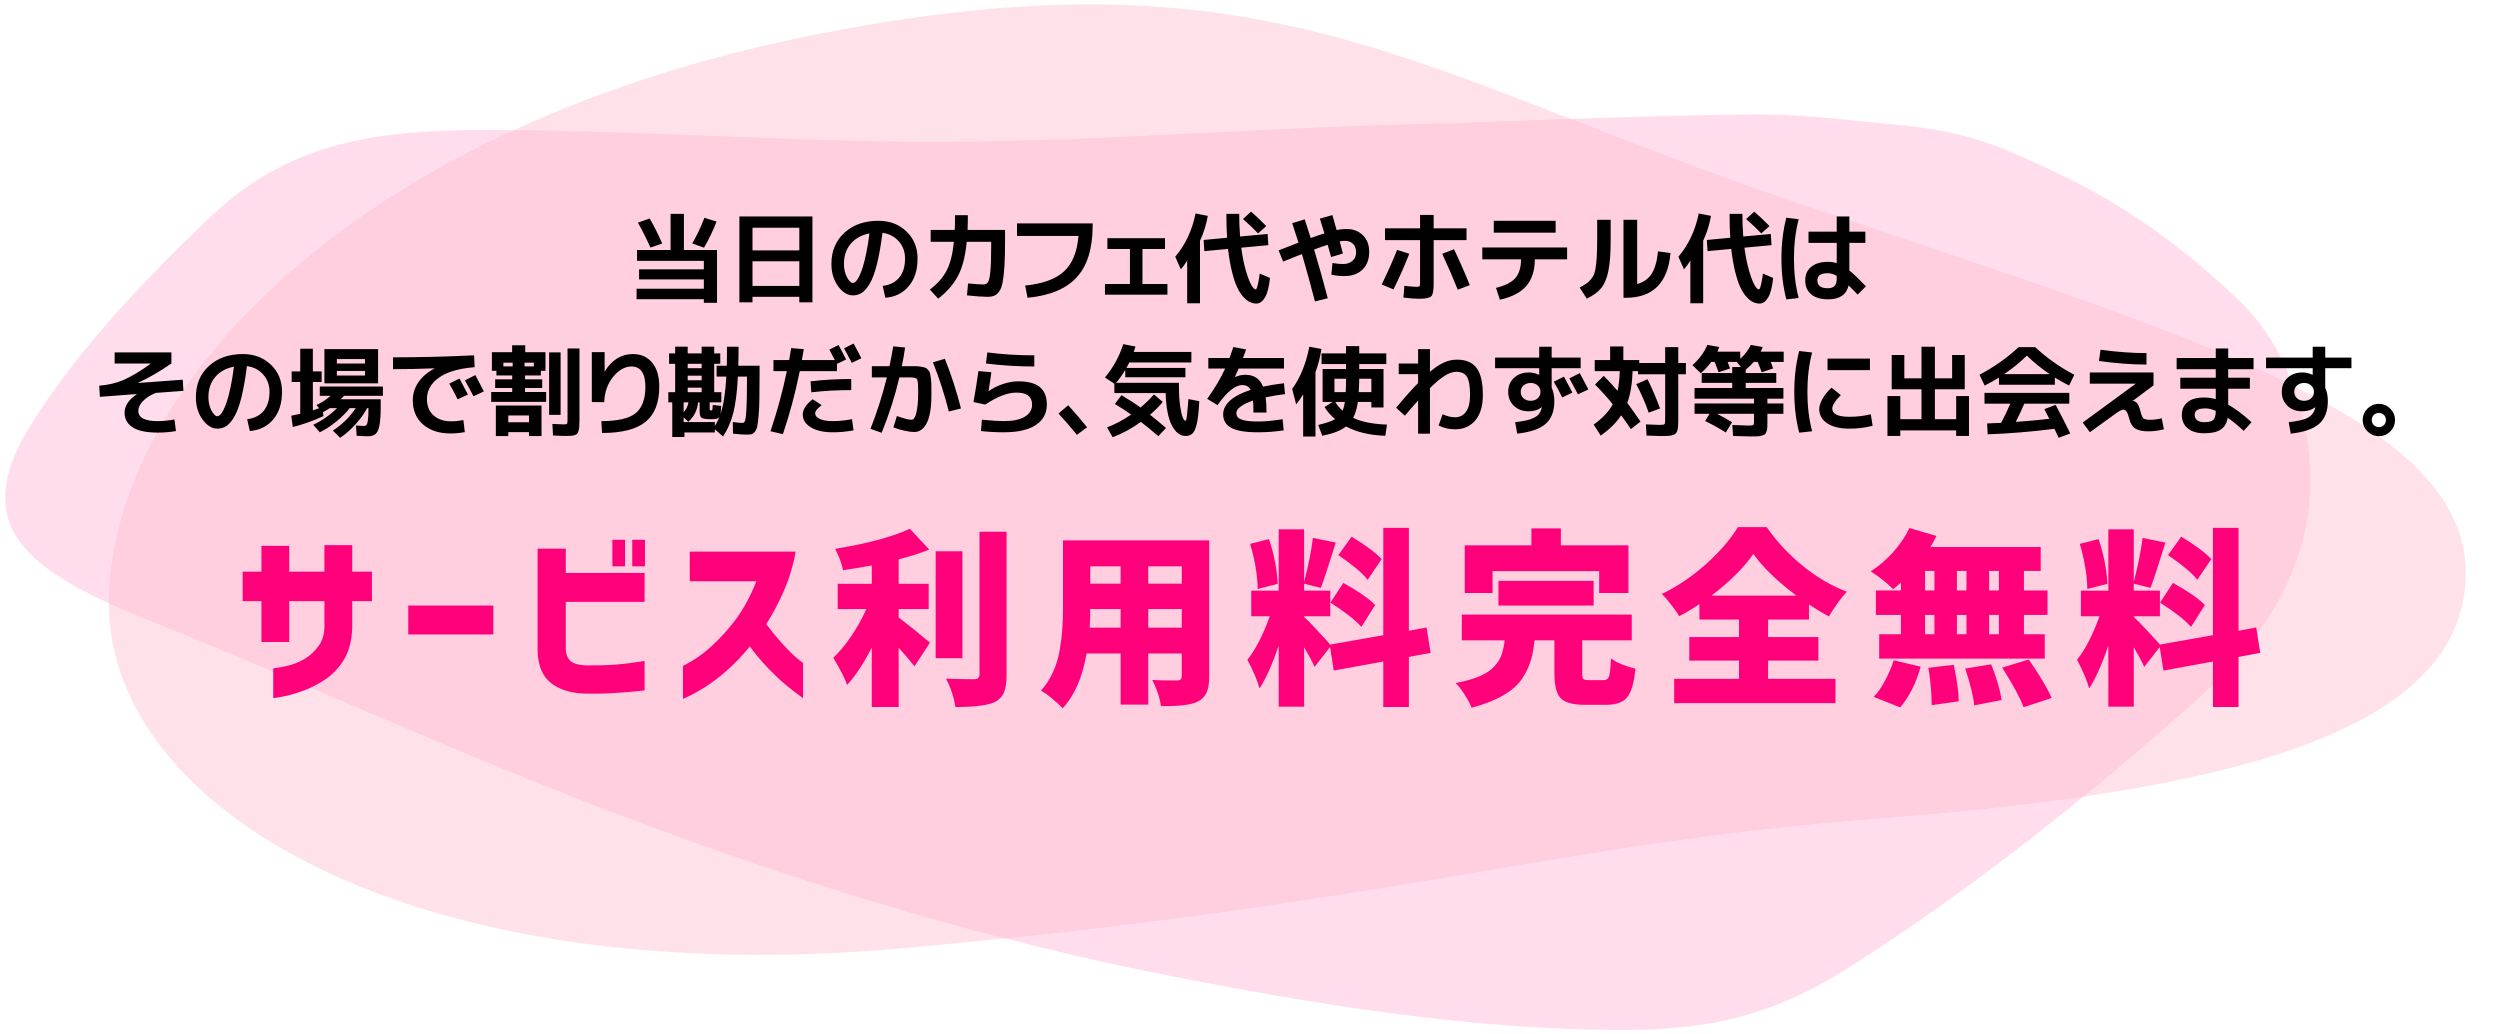 <svg width="544" height="225" viewBox="0 0 544 225" fill="none" xmlns="http://www.w3.org/2000/svg">
<g clip-path="url(#clip0_1_654)">
<g style="mix-blend-mode:multiply">
<path d="M536.54 125.641C537.642 90.749 476.591 73.078 391.872 44.484C307.154 15.89 276.072 -12.648 175.119 8.013C74.166 28.674 23.713 86.608 23.713 131.373C23.713 176.138 89.64 216.13 197.462 206.251C305.283 196.372 337.629 183.531 409.49 177.99C481.35 172.45 535.438 160.532 536.54 125.641Z" fill="#FFC4D6" fill-opacity="0.5"/>
</g>
<g style="mix-blend-mode:multiply">
<path d="M487.239 65.385C469.465 48.322 453.908 40.45 445.18 36.481C436.452 32.513 429.051 28.662 412.761 27.143C396.471 25.625 392.168 24.851 381.087 24.919C356.089 25.073 331.02 26.457 306.032 27.104C267.422 28.102 228.792 31.64 190.134 30.778C163.235 30.178 136.436 28.579 109.509 28.296C82.364 28.009 63.187 30.584 45.592 47.362C30.818 61.451 14.862 78.283 5.346 94.779C1.29 101.812 -1.068 110.348 4.086 117.57C10.808 126.986 26.503 132.477 38.233 137.281C62.995 147.425 87.254 158.223 112.028 168.314C156.838 186.566 204.457 202.449 253.851 212.206C286.113 218.579 320.581 224.222 354.168 224.122C374.106 224.063 387.605 219.915 402.437 210.468C429.464 193.254 455.037 172.821 477.757 152.425C494.123 137.734 503.624 121.203 502.621 101.83C501.982 89.485 497.464 75.202 487.239 65.385Z" fill="#FF85BF" fill-opacity="0.28"/>
</g>
<path fill-rule="evenodd" clip-rule="evenodd" d="M218.626 204.179C263.756 199.465 294.555 194.272 322.25 189.603C350.573 184.828 375.65 180.6 409.49 177.991C425.086 176.788 439.845 175.285 453.407 173.312C461.822 166.433 469.958 159.427 477.758 152.425C494.124 137.735 503.625 121.203 502.622 101.83C502.325 96.088 501.188 89.926 499.028 83.99C476.843 72.959 446.053 62.647 410.035 50.583C404.117 48.601 398.058 46.572 391.873 44.484C373.701 38.351 357.997 32.22 343.542 26.577C342.954 26.347 342.368 26.119 341.784 25.891C339.232 25.983 336.681 26.077 334.13 26.171C324.758 26.517 315.39 26.862 306.033 27.104C291.911 27.47 277.787 28.174 263.66 28.88C239.162 30.102 214.654 31.325 190.135 30.778C178.522 30.519 166.928 30.074 155.334 29.629C140.844 29.073 126.353 28.516 111.827 28.323C53.139 55.378 23.775 97.135 23.714 131.267C27.268 132.871 30.898 134.327 34.332 135.705C35.668 136.241 36.974 136.766 38.234 137.282C50.22 142.192 62.088 147.255 73.954 152.317C86.602 157.713 99.247 163.108 112.029 168.314C146.09 182.188 181.773 194.693 218.626 204.179Z" fill="#FFD2E0" fill-opacity="0.7"/>
<path d="M153.154 62.826V60.792H139.064V58.611H153.154V56.766H138.624V54.397H145.92V46.534H148.814V54.397H156.027V65.887H153.154V65.111H138.519V62.826H153.154ZM141.37 47.54C142.307 49.148 143.216 50.965 144.096 52.992L141.538 53.873C140.699 51.999 139.791 50.189 138.812 48.442L141.37 47.54ZM155.922 48.211C155.209 50.084 154.301 51.978 153.196 53.894L150.638 52.971C151.659 51.21 152.539 49.35 153.28 47.394L155.922 48.211ZM163.743 56.85V62.218H173.933V56.85H163.743ZM163.743 54.481H173.933V49.553H163.743V54.481ZM160.891 47.1H176.785V65.782H173.933V64.587H163.743V65.782H160.891V47.1ZM192.071 62.218C193.636 62.022 194.838 61.414 195.677 60.394C196.516 59.373 196.935 57.996 196.935 56.263C196.935 54.781 196.481 53.53 195.572 52.51C194.664 51.475 193.482 50.86 192.029 50.664C191.679 53.39 191.274 55.676 190.813 57.521C190.351 59.352 189.834 60.75 189.261 61.715C188.702 62.665 188.129 63.329 187.542 63.706C186.968 64.084 186.311 64.273 185.571 64.273C184.41 64.273 183.341 63.609 182.363 62.281C181.398 60.953 180.916 59.331 180.916 57.416C180.916 54.634 181.859 52.377 183.746 50.644C185.633 48.91 188.101 48.044 191.148 48.044C193.608 48.044 195.642 48.819 197.25 50.371C198.857 51.908 199.661 53.873 199.661 56.263C199.661 58.751 199.025 60.75 197.753 62.26C196.495 63.769 194.796 64.615 192.658 64.797L192.071 62.218ZM189.198 50.79C187.465 51.126 186.102 51.881 185.109 53.055C184.131 54.229 183.642 55.683 183.642 57.416C183.642 58.506 183.858 59.471 184.292 60.31C184.739 61.148 185.165 61.568 185.571 61.568C185.766 61.568 185.969 61.477 186.179 61.295C186.402 61.099 186.647 60.743 186.913 60.226C187.178 59.709 187.437 59.059 187.688 58.276C187.954 57.479 188.22 56.438 188.485 55.152C188.751 53.865 188.988 52.412 189.198 50.79ZM207.817 46.827H210.606C210.606 47.974 210.585 49.043 210.543 50.035H218.7V52.258C218.7 54.467 218.658 56.291 218.574 57.731C218.49 59.17 218.364 60.359 218.197 61.295C218.029 62.232 217.777 62.931 217.442 63.392C217.12 63.853 216.764 64.168 216.372 64.335C215.981 64.503 215.464 64.587 214.821 64.587C213.87 64.587 212.402 64.482 210.417 64.273L210.648 61.673C212.116 61.812 213.227 61.889 213.982 61.903C214.443 61.903 214.779 61.736 214.988 61.4C215.212 61.065 215.38 60.31 215.492 59.136C215.617 57.947 215.68 56.116 215.68 53.642V52.614H210.355C210.075 55.676 209.453 58.129 208.488 59.974C207.538 61.819 206.091 63.49 204.148 64.986L202.345 63.014C203.98 61.77 205.189 60.401 205.972 58.905C206.769 57.395 207.3 55.298 207.566 52.614H202.513V50.035H207.755C207.796 49.057 207.817 47.988 207.817 46.827ZM221.3 48.61H237.76V49.113C237.76 54.075 236.606 57.815 234.3 60.331C232.007 62.847 228.436 64.335 223.585 64.797L223.082 62.134C226.884 61.756 229.694 60.736 231.511 59.073C233.342 57.395 234.398 54.816 234.677 51.335H221.3V48.61ZM240.968 51.839H253.506V54.187H248.6V61.798H254.031V64.126H240.443V61.798H245.874V54.187H240.968V51.839ZM261.118 52.384V65.992H258.329V56.724C257.798 57.549 257.336 58.178 256.945 58.611L255.729 55.864C257.938 53.264 259.412 50.126 260.153 46.45L262.816 46.974C262.481 48.889 261.914 50.692 261.118 52.384ZM266.863 46.534H269.652C269.652 48.309 269.715 49.952 269.84 51.461L275.837 50.916L275.984 53.348L270.092 53.894C270.344 55.767 270.679 57.43 271.098 58.884C271.532 60.338 271.93 61.386 272.294 62.029C272.671 62.658 272.972 62.973 273.195 62.973C273.293 62.973 273.377 62.903 273.447 62.763C273.531 62.609 273.629 62.281 273.74 61.777C273.866 61.26 273.992 60.512 274.118 59.534L276.34 60.477C276.145 62.448 275.781 63.867 275.25 64.734C274.719 65.615 274.104 66.055 273.405 66.055C272.916 66.055 272.447 65.95 272 65.74C271.553 65.545 271.07 65.167 270.553 64.608C270.05 64.063 269.596 63.357 269.19 62.49C268.785 61.624 268.408 60.477 268.058 59.052C267.709 57.626 267.429 55.997 267.219 54.166L262.061 54.648L261.914 52.216L267.01 51.734C266.912 50.266 266.863 48.533 266.863 46.534ZM270.469 47.666L272.231 46.051C273.307 46.974 274.411 48.023 275.544 49.197L273.761 50.79C272.727 49.7 271.63 48.658 270.469 47.666ZM287.202 47.561L289.927 46.806C290.319 48.134 290.626 49.218 290.85 50.056C291.633 49.903 292.346 49.826 292.989 49.826C294.457 49.826 295.645 50.28 296.553 51.189C297.476 52.083 297.937 53.278 297.937 54.774C297.937 56.438 297.448 57.738 296.469 58.674C295.491 59.611 294.17 60.079 292.507 60.079C291.514 60.079 290.577 59.974 289.697 59.764L289.948 57.227C290.745 57.367 291.5 57.444 292.213 57.458C293.066 57.458 293.758 57.227 294.289 56.766C294.82 56.305 295.086 55.69 295.086 54.921C295.086 54.124 294.869 53.509 294.436 53.076C294.002 52.628 293.38 52.405 292.569 52.405C292.304 52.405 291.954 52.447 291.521 52.531C291.605 52.852 291.724 53.306 291.878 53.894C292.031 54.481 292.143 54.907 292.213 55.172L289.655 55.927C289.641 55.871 289.536 55.508 289.34 54.837C289.145 54.166 288.998 53.642 288.9 53.264C288.047 53.53 287.062 53.873 285.944 54.292C287.02 57.856 288.012 61.393 288.921 64.902L286.132 65.594C285.112 61.666 284.168 58.234 283.302 55.298C282.938 55.424 282.54 55.578 282.106 55.76C281.673 55.927 281.17 56.13 280.597 56.368C280.038 56.591 279.576 56.773 279.213 56.913L278.227 54.481C279.849 53.838 281.289 53.278 282.547 52.803L281.184 48.568L283.91 47.729C284.05 48.162 284.483 49.518 285.21 51.797C286.188 51.433 287.181 51.098 288.187 50.79C287.991 50.091 287.663 49.015 287.202 47.561ZM301.376 49.679H309.008V46.764H311.965V49.679H319.115V52.258H311.965V61.798C311.965 63.224 311.79 64.112 311.441 64.461C311.091 64.825 310.21 65.007 308.799 65.007C307.932 65.007 306.793 64.923 305.381 64.755L305.59 62.197C306.807 62.337 307.666 62.406 308.17 62.406C308.589 62.406 308.834 62.364 308.903 62.281C308.973 62.183 309.008 61.889 309.008 61.4V52.258H301.376V49.679ZM304.018 54.376L306.66 55.215C305.556 58.01 304.409 60.596 303.221 62.973L300.663 61.903C301.893 59.373 303.011 56.864 304.018 54.376ZM313.831 55.235L316.389 54.229C317.605 56.759 318.751 59.366 319.828 62.05L317.207 63.035C316.256 60.645 315.131 58.045 313.831 55.235ZM325.049 50.623V48.044H338.51V50.623H325.049ZM322.553 53.852H341.005V56.431H333.981C333.967 58.891 333.345 60.827 332.115 62.239C330.899 63.651 328.984 64.643 326.37 65.216L325.531 62.637C327.516 62.148 328.914 61.442 329.724 60.519C330.549 59.583 330.969 58.22 330.983 56.431H322.553V53.852ZM347.547 47.834H350.483V52.195C350.483 55.103 350.315 57.36 349.979 58.968C349.658 60.575 349.141 61.812 348.428 62.679C347.729 63.546 346.68 64.314 345.283 64.986L343.731 62.574C344.43 62.211 344.982 61.875 345.387 61.568C345.793 61.246 346.156 60.855 346.478 60.394C346.799 59.932 347.023 59.338 347.149 58.611C347.288 57.87 347.386 57.011 347.442 56.032C347.512 55.04 347.547 53.761 347.547 52.195V47.834ZM356.249 61.798C357.619 61.435 358.667 60.694 359.394 59.576C360.121 58.444 360.582 56.815 360.778 54.69L363.504 55.068C362.93 61.554 359.687 64.797 353.775 64.797H353.271V47.834H356.249V61.798ZM370.612 52.384V65.992H367.823V56.724C367.292 57.549 366.831 58.178 366.439 58.611L365.223 55.864C367.432 53.264 368.906 50.126 369.647 46.45L372.31 46.974C371.975 48.889 371.408 50.692 370.612 52.384ZM376.357 46.534H379.146C379.146 48.309 379.209 49.952 379.334 51.461L385.331 50.916L385.478 53.348L379.586 53.894C379.838 55.767 380.173 57.43 380.592 58.884C381.026 60.338 381.424 61.386 381.788 62.029C382.165 62.658 382.466 62.973 382.689 62.973C382.787 62.973 382.871 62.903 382.941 62.763C383.025 62.609 383.123 62.281 383.234 61.777C383.36 61.26 383.486 60.512 383.612 59.534L385.834 60.477C385.639 62.448 385.275 63.867 384.744 64.734C384.213 65.615 383.598 66.055 382.899 66.055C382.41 66.055 381.941 65.95 381.494 65.74C381.047 65.545 380.564 65.167 380.047 64.608C379.544 64.063 379.09 63.357 378.684 62.49C378.279 61.624 377.902 60.477 377.552 59.052C377.203 57.626 376.923 55.997 376.713 54.166L371.555 54.648L371.408 52.216L376.504 51.734C376.406 50.266 376.357 48.533 376.357 46.534ZM379.963 47.666L381.725 46.051C382.801 46.974 383.905 48.023 385.038 49.197L383.255 50.79C382.221 49.7 381.124 48.658 379.963 47.666ZM405.901 52.845H402.42V58.863C403.273 59.534 404.475 60.68 406.026 62.302L404.223 64.105C403.608 63.434 402.951 62.77 402.252 62.113C401.791 64.126 400.309 65.132 397.807 65.132C396.213 65.132 394.983 64.769 394.117 64.042C393.25 63.329 392.817 62.316 392.817 61.002C392.817 59.758 393.25 58.779 394.117 58.066C394.983 57.339 396.213 56.976 397.807 56.976C398.464 56.976 399.086 57.074 399.673 57.269V52.845H393.53V50.413H399.673V47.1H402.42V50.413H405.901V52.845ZM391.391 47.708C390.706 50.322 390.363 53.181 390.363 56.284C390.363 59.373 390.706 62.225 391.391 64.839L388.707 65.153C387.994 62.413 387.638 59.45 387.638 56.263C387.638 53.076 387.994 50.112 388.707 47.373L391.391 47.708ZM399.673 60.037C399.002 59.646 398.338 59.45 397.681 59.45C396.199 59.45 395.459 59.967 395.459 61.002C395.459 62.148 396.199 62.721 397.681 62.721C398.38 62.721 398.883 62.56 399.191 62.239C399.512 61.903 399.673 61.365 399.673 60.624V60.037ZM24.947 76.687H37.297V79.098C34.739 80.86 32.32 82.257 30.042 83.292L30.063 83.334L39.771 82.621L39.917 85.053L33.9 85.493C32.656 86.011 31.712 86.619 31.069 87.318C30.426 88.003 30.105 88.702 30.105 89.415C30.105 90.896 31.516 91.637 34.34 91.637C35.458 91.637 36.667 91.518 37.968 91.281L38.282 93.797C37.08 94.02 35.766 94.132 34.34 94.132C31.838 94.132 30.007 93.748 28.846 92.979C27.686 92.21 27.106 91.141 27.106 89.771C27.106 89.072 27.33 88.373 27.777 87.674C28.238 86.975 28.902 86.346 29.769 85.787V85.745L21.738 86.353L21.592 83.921C23.521 83.781 25.296 83.362 26.918 82.663C28.553 81.95 30.503 80.783 32.767 79.161L32.746 79.098H24.947V76.687ZM53.777 91.218C55.343 91.022 56.545 90.414 57.384 89.394C58.222 88.373 58.642 86.996 58.642 85.263C58.642 83.781 58.188 82.53 57.279 81.51C56.37 80.475 55.189 79.86 53.735 79.665C53.386 82.39 52.98 84.676 52.519 86.521C52.058 88.352 51.541 89.75 50.968 90.715C50.408 91.665 49.835 92.329 49.248 92.707C48.675 93.084 48.018 93.273 47.277 93.273C46.117 93.273 45.048 92.609 44.069 91.281C43.105 89.953 42.622 88.331 42.622 86.416C42.622 83.634 43.566 81.377 45.453 79.644C47.34 77.91 49.807 77.043 52.855 77.043C55.315 77.043 57.349 77.819 58.956 79.371C60.564 80.909 61.368 82.873 61.368 85.263C61.368 87.751 60.732 89.75 59.46 91.26C58.202 92.769 56.503 93.615 54.364 93.797L53.777 91.218ZM50.905 79.79C49.171 80.126 47.808 80.881 46.816 82.055C45.837 83.229 45.348 84.683 45.348 86.416C45.348 87.506 45.565 88.471 45.998 89.31C46.446 90.148 46.872 90.568 47.277 90.568C47.473 90.568 47.676 90.477 47.885 90.295C48.109 90.099 48.354 89.743 48.619 89.226C48.885 88.709 49.143 88.059 49.395 87.276C49.661 86.479 49.926 85.438 50.192 84.152C50.457 82.865 50.695 81.412 50.905 79.79ZM73.298 80.713V81.719H79.421V80.713H73.298ZM73.298 79.098H79.421V78.134H73.298V79.098ZM70.594 75.974H82.273V83.418H73.298H70.594V75.974ZM80.05 94.929C79.519 94.929 78.701 94.894 77.597 94.824L77.471 92.581C78.212 92.65 78.785 92.686 79.19 92.686C79.442 92.686 79.631 92.609 79.756 92.455C79.882 92.301 79.98 91.966 80.05 91.448C80.134 90.917 80.176 90.134 80.176 89.1V88.806H79.882C79.281 89.967 78.435 91.148 77.345 92.35C76.269 93.538 75.157 94.51 74.011 95.264L72.418 93.692C73.354 93.119 74.27 92.392 75.165 91.511C76.059 90.631 76.807 89.729 77.408 88.806H76.108C75.311 89.813 74.319 90.798 73.131 91.763C71.942 92.727 70.761 93.496 69.587 94.069L68.161 92.434C70.09 91.525 71.817 90.316 73.34 88.806H71.768C71.348 89.086 70.852 89.38 70.279 89.687L70.384 90.547C68.021 91.623 65.799 92.413 63.716 92.916L63.38 90.463C64.359 90.267 65.009 90.127 65.331 90.043V83.124H63.464V80.818H65.331V75.89H68.077V80.818H69.985V83.124H68.077V89.289C68.175 89.261 68.315 89.219 68.497 89.163C68.692 89.093 68.86 89.03 69 88.974C69.154 88.918 69.3 88.869 69.44 88.827L68.874 88.135C69.936 87.646 70.964 86.975 71.956 86.123H69.587V84.11H83.321V86.123H74.871C74.717 86.29 74.472 86.542 74.137 86.877H82.839V88.639C82.839 90.428 82.741 91.777 82.545 92.686C82.349 93.58 82.063 94.174 81.686 94.468C81.322 94.775 80.777 94.929 80.05 94.929ZM101.815 85.85L99.592 86.898C99.033 85.766 98.425 84.627 97.768 83.481L99.99 82.369C100.647 83.585 101.255 84.746 101.815 85.85ZM105.295 85.158L103.031 86.227C102.388 84.983 101.766 83.83 101.165 82.768L103.429 81.615C103.946 82.551 104.568 83.732 105.295 85.158ZM85.523 77.756C91.31 77.756 97.188 77.61 103.157 77.316L103.282 79.895C99.83 80.175 97.237 80.936 95.503 82.181C93.77 83.425 92.903 84.969 92.903 86.814C92.903 88.338 93.385 89.533 94.35 90.4C95.315 91.253 96.601 91.679 98.208 91.679C99.033 91.679 99.906 91.588 100.829 91.406L101.144 94.027C100.067 94.223 99.04 94.321 98.061 94.321C95.559 94.321 93.56 93.671 92.064 92.371C90.569 91.071 89.821 89.31 89.821 87.087C89.821 85.689 90.226 84.389 91.037 83.187C91.862 81.985 93.029 80.985 94.539 80.189V80.147C91.407 80.272 88.402 80.335 85.523 80.335V77.756ZM114.144 78.91V79.727H116.178V78.91H114.144ZM109.531 79.727H111.565V78.91H109.531V79.727ZM110.6 94.027V94.887H107.895V88.24H117.834V94.887H115.108V94.027H110.6ZM119.49 90.274V76.687H121.986V90.274H119.49ZM123.495 75.827H126.095V91.344C126.095 91.917 126.081 92.378 126.053 92.727C126.039 93.063 125.99 93.377 125.907 93.671C125.837 93.965 125.746 94.181 125.634 94.321C125.536 94.461 125.361 94.573 125.11 94.656C124.858 94.754 124.593 94.81 124.313 94.824C124.033 94.852 123.649 94.866 123.16 94.866C122.531 94.866 121.587 94.831 120.329 94.761L120.203 92.245C121.657 92.315 122.482 92.35 122.678 92.35C123.069 92.35 123.3 92.308 123.37 92.224C123.453 92.126 123.495 91.833 123.495 91.344V75.827ZM114.249 85.305H118.84V87.444H106.889V85.305H111.46V84.424H107.748V82.537H111.46V81.698H108.021V80.692H107.036V76.645H111.439V75.135H114.29V76.645H118.694V80.692H117.687V81.698H114.249V82.537H117.981V84.424H114.249V85.305ZM115.108 91.889V90.4H110.6V91.889H115.108ZM128.779 76.624H131.568V80.818H131.589C133.155 78.302 135.195 77.043 137.712 77.043C139.487 77.043 140.885 77.665 141.905 78.91C142.939 80.14 143.457 81.88 143.457 84.131C143.457 87.625 142.457 90.183 140.458 91.805C138.473 93.412 135.321 94.216 131.002 94.216L130.855 91.637C134.378 91.637 136.852 91.071 138.278 89.939C139.717 88.793 140.437 86.856 140.437 84.131C140.437 82.691 140.179 81.6 139.662 80.86C139.158 80.119 138.417 79.748 137.439 79.748C135.971 79.748 134.629 80.503 133.413 82.013C132.197 83.509 131.554 85.34 131.484 87.506L128.779 87.486V76.624ZM148.762 89.687C149.321 89.1 149.67 88.387 149.81 87.548H148.762V89.687ZM148.762 90.798V91.847H155.555V92.707C155.974 92.022 156.303 91.365 156.541 90.736C156.401 90.931 156.198 91.064 155.933 91.134C155.667 91.19 155.241 91.218 154.654 91.218C153.619 91.218 152.955 91.113 152.662 90.903C152.382 90.694 152.242 90.232 152.242 89.519V87.548H151.907C151.725 89.296 151.012 90.707 149.768 91.784L148.762 90.798ZM149.642 84.361V85.347H152.683V84.361H149.642ZM149.642 81.74V82.747H152.683V81.74H149.642ZM149.642 80.126H152.683V79.161H149.642V80.126ZM159.497 94.363L159.455 91.826C160.476 91.966 161.188 92.035 161.594 92.035C161.818 92.035 161.992 91.875 162.118 91.553C162.244 91.232 162.342 90.435 162.412 89.163C162.495 87.877 162.537 85.948 162.537 83.376V81.95H160.566C160.399 85.263 160.063 87.898 159.56 89.855C159.057 91.798 158.316 93.503 157.337 94.971L155.555 93.419V94.111H148.929V95.097H146.287V87.548H145.428V85.347H146.916V79.161H145.595V76.897H146.916V75.429H149.642V76.897H152.683V75.429H155.408V76.897H156.729V79.161H155.408V85.347H156.96V87.548H154.423V88.764C154.423 89.03 154.43 89.191 154.444 89.247C154.472 89.289 154.549 89.31 154.674 89.31C154.856 89.31 154.961 89.261 154.989 89.163C155.031 89.065 155.066 88.716 155.094 88.115L156.918 88.324C156.904 89.149 156.848 89.764 156.75 90.169C157.421 88.268 157.855 85.528 158.05 81.95H155.933V79.581H158.155C158.183 78.756 158.197 77.379 158.197 75.45H160.713C160.713 76.918 160.692 78.295 160.65 79.581H165.284V81.468C165.284 83.662 165.27 85.438 165.242 86.793C165.228 88.149 165.172 89.352 165.075 90.4C164.991 91.448 164.893 92.224 164.781 92.727C164.683 93.231 164.508 93.636 164.257 93.944C164.005 94.251 163.754 94.433 163.502 94.489C163.264 94.545 162.915 94.573 162.454 94.573C161.741 94.573 160.755 94.503 159.497 94.363ZM187.426 77.966L185.35 78.952C184.582 77.47 184.022 76.414 183.673 75.785L185.749 74.758C186.406 75.946 186.965 77.016 187.426 77.966ZM176.376 82.977C179.186 82.642 182.135 82.474 185.225 82.474V84.885C182.177 84.885 179.284 85.046 176.544 85.368L176.376 82.977ZM185.392 91.218L185.728 93.65C184.19 93.93 182.681 94.069 181.199 94.069C179.228 94.069 177.648 93.713 176.46 93C175.272 92.273 174.678 91.344 174.678 90.211C174.678 89.107 175.398 87.996 176.837 86.877L178.787 88.135C178.228 88.611 177.851 88.974 177.655 89.226C177.474 89.463 177.383 89.701 177.383 89.939C177.383 90.442 177.725 90.854 178.41 91.176C179.095 91.483 180.025 91.637 181.199 91.637C182.457 91.637 183.855 91.497 185.392 91.218ZM168.304 80.755V78.344H171.721C171.917 77.197 172.064 76.331 172.162 75.743L174.908 75.974C174.741 77.037 174.601 77.826 174.489 78.344H181.66C181.52 78.064 181.304 77.651 181.01 77.106C180.717 76.561 180.535 76.219 180.465 76.079L182.478 75.073C183.065 76.177 183.61 77.225 184.113 78.218L182.121 79.182V80.755H174.028C173.063 85.535 171.84 90.106 170.358 94.468L167.654 93.839C169.107 89.561 170.296 85.2 171.218 80.755H168.304ZM194.409 93L195.163 90.526C196.687 91.071 197.756 91.344 198.371 91.344C198.609 91.344 198.833 91.169 199.042 90.819C199.252 90.456 199.427 89.82 199.567 88.911C199.72 88.003 199.797 86.884 199.797 85.556C199.797 83.837 199.72 82.838 199.567 82.558C199.427 82.264 198.889 82.118 197.952 82.118H195.709C194.758 86.157 193.472 90.176 191.85 94.174L189.418 93.314C190.844 89.694 192.032 85.962 192.983 82.118H189.712V79.685H193.549C193.884 78.12 194.157 76.68 194.367 75.366L196.946 75.618C196.764 76.96 196.526 78.316 196.233 79.685H197.659C198.385 79.685 198.931 79.685 199.294 79.685C199.657 79.685 200.063 79.727 200.51 79.811C200.957 79.895 201.258 79.972 201.412 80.042C201.58 80.098 201.775 80.266 201.999 80.545C202.223 80.811 202.355 81.048 202.397 81.258C202.439 81.468 202.495 81.852 202.565 82.411C202.635 82.956 202.67 83.46 202.67 83.921C202.67 84.382 202.67 85.067 202.67 85.976C202.67 88.73 202.334 90.756 201.663 92.056C200.992 93.356 200.084 94.007 198.938 94.007C198.378 94.007 197.659 93.909 196.778 93.713C195.911 93.517 195.121 93.28 194.409 93ZM203.005 78.847L205.605 78.071C207.031 81.663 208.198 85.27 209.107 88.89L206.465 89.54C205.528 85.836 204.375 82.272 203.005 78.847ZM212.902 80.755L215.712 80.985C215.586 82.062 215.383 83.425 215.104 85.074L215.146 85.095C216.096 84.438 217.145 83.921 218.291 83.543C219.451 83.166 220.541 82.977 221.562 82.977C223.701 82.977 225.273 83.397 226.28 84.235C227.286 85.074 227.789 86.346 227.789 88.052C227.789 89.953 226.986 91.434 225.378 92.497C223.784 93.545 221.464 94.069 218.417 94.069C216.739 94.069 215.09 93.978 213.468 93.797L213.657 91.323C215.754 91.532 217.34 91.637 218.417 91.637C220.388 91.637 221.904 91.323 222.967 90.694C224.043 90.05 224.581 89.17 224.581 88.052C224.581 86.29 223.435 85.417 221.143 85.431C219.255 85.431 217.005 86.297 214.391 88.031L211.833 87.486C212.266 85.039 212.623 82.796 212.902 80.755ZM214.852 76.687C218.221 77.12 221.625 77.33 225.064 77.316V79.748C221.527 79.748 218.018 79.532 214.538 79.098L214.852 76.687ZM230.326 89.981L232.444 88.177C233.758 89.617 235.128 91.218 236.554 92.979L234.331 94.615C233.073 93.049 231.738 91.504 230.326 89.981ZM240.433 82.139C242.25 79.972 243.578 77.554 244.417 74.884L247.08 75.408L246.702 76.582H259.241V78.868H245.738C245.612 79.133 245.402 79.532 245.109 80.063H257.941V82.097H244.857V80.482C244.214 81.573 243.55 82.509 242.865 83.292H256.536V84.131C256.536 85.682 256.62 87.059 256.788 88.261C256.956 89.449 257.144 90.295 257.354 90.798C257.564 91.302 257.752 91.553 257.92 91.553C258.004 91.553 258.074 91.469 258.13 91.302C258.186 91.134 258.249 90.701 258.318 90.002C258.402 89.289 258.493 88.233 258.591 86.835L260.96 87.297C260.863 89.421 260.688 91.036 260.436 92.14C260.185 93.245 259.87 93.972 259.493 94.321C259.129 94.684 258.626 94.866 257.983 94.866C256.809 94.866 255.816 94.104 255.006 92.581C254.195 91.043 253.741 88.695 253.643 85.535H242.488V83.502L240.433 82.139ZM242.593 87.905L244.039 85.997C245.591 86.905 246.968 87.8 248.17 88.681C249.177 87.856 250.155 86.905 251.106 85.829L253.014 87.465C252.273 88.373 251.35 89.303 250.246 90.253C251.266 91.05 252.427 92.007 253.727 93.126L252.049 94.908C250.637 93.692 249.372 92.657 248.254 91.805C246.283 93.231 244.235 94.342 242.11 95.139L240.894 93C242.683 92.315 244.431 91.385 246.136 90.211C245.046 89.428 243.865 88.66 242.593 87.905ZM279.098 91.218L279.328 93.65C277.441 93.93 275.582 94.069 273.751 94.069C271.053 94.069 269.11 93.748 267.922 93.105C266.748 92.476 266.16 91.49 266.16 90.148C266.16 89.072 266.657 88.079 267.649 87.171C268.642 86.262 270.137 85.487 272.136 84.844C271.801 84.145 271.193 83.795 270.312 83.795C268.788 83.795 266.992 85.249 264.923 88.156L262.68 86.793C264.357 84.459 265.664 82.257 266.601 80.189H262.931V77.903H267.544C267.824 77.148 268.103 76.352 268.383 75.513L271.151 76.037C270.983 76.554 270.752 77.176 270.459 77.903H279.391V80.189H269.536C269.369 80.594 269.096 81.195 268.719 81.992L268.74 82.034C269.522 81.712 270.263 81.552 270.962 81.552C272.877 81.552 274.17 82.411 274.841 84.131C276.379 83.809 277.895 83.564 279.391 83.397L279.622 85.766C278.364 85.906 276.959 86.136 275.407 86.458C275.533 87.409 275.596 88.513 275.596 89.771H272.744C272.744 88.667 272.716 87.8 272.66 87.171C271.486 87.562 270.585 87.996 269.956 88.471C269.341 88.932 269.033 89.386 269.033 89.834C269.033 90.239 269.138 90.568 269.348 90.819C269.571 91.071 270.04 91.288 270.752 91.469C271.465 91.637 272.465 91.721 273.751 91.721C275.205 91.721 276.987 91.553 279.098 91.218ZM286.248 80.985V94.992H283.564V85.808C283.047 86.689 282.536 87.409 282.033 87.968L281.173 84.634C282.949 82.188 284.193 79.126 284.906 75.45L287.548 75.932C287.24 77.847 286.807 79.532 286.248 80.985ZM292.643 87.465H290.546C290.993 88.191 291.525 88.827 292.14 89.373C292.377 88.813 292.545 88.177 292.643 87.465ZM290.378 85.326H292.832C292.874 84.487 292.894 83.522 292.894 82.432V82.411H290.378V85.326ZM301.659 76.897V79.224H295.767V80.293H301.051V88.66H298.409V87.465H295.474C295.264 88.876 294.921 90.03 294.446 90.924C296.319 91.805 298.772 92.294 301.806 92.392L301.449 94.824C298.136 94.726 295.285 94.055 292.894 92.811C291.776 93.692 290.057 94.363 287.736 94.824L286.835 92.476C288.61 92.043 289.84 91.623 290.525 91.218C289.603 90.435 288.834 89.554 288.219 88.576L289.98 87.465H287.799V80.293H292.894V79.224H287.569V76.897H292.894V75.324H295.767V76.897H301.659ZM298.409 85.326V82.411H295.767V82.432C295.767 83.187 295.732 84.152 295.662 85.326H298.409ZM308.578 87.15C307.446 88.408 306.489 89.512 305.706 90.463L303.798 88.723C305.643 86.5 307.236 84.711 308.578 83.355V81.405H304.364V79.098H308.578V75.974H311.157V80.902C312.332 79.909 313.373 79.224 314.282 78.847C315.19 78.455 316.106 78.26 317.028 78.26C318.985 78.26 320.411 78.868 321.306 80.084C322.214 81.286 322.669 83.25 322.669 85.976C322.669 88.352 322.117 90.19 321.012 91.49C319.922 92.776 318.447 93.419 316.588 93.419C315.316 93.419 314.135 93.14 313.045 92.581L313.904 90.148C314.897 90.582 315.791 90.798 316.588 90.798C317.622 90.798 318.426 90.4 318.999 89.603C319.586 88.793 319.88 87.583 319.88 85.976C319.88 84.047 319.656 82.719 319.209 81.992C318.762 81.265 317.986 80.902 316.882 80.902C316.183 80.902 315.393 81.16 314.512 81.677C313.632 82.195 312.513 83.117 311.157 84.445V94.363H308.578V87.15ZM342.148 85.431L339.946 86.479C339.387 85.347 338.772 84.207 338.101 83.061L340.324 81.95C340.981 83.166 341.589 84.326 342.148 85.431ZM345.629 84.739L343.364 85.808C342.721 84.564 342.099 83.404 341.498 82.327L343.762 81.195C344.28 82.132 344.902 83.313 345.629 84.739ZM325.332 77.819H334.935V75.45H337.64V77.819H343.951V80.126H337.64V84.382C338.031 85.221 338.227 86.186 338.227 87.276C338.227 89.456 337.598 91.106 336.34 92.224C335.096 93.329 333.034 94.041 330.154 94.363L329.693 91.868C331.091 91.714 332.188 91.504 332.985 91.239C333.796 90.959 334.376 90.631 334.725 90.253C335.075 89.862 335.326 89.352 335.48 88.723C335.48 88.709 335.48 88.695 335.48 88.681C335.494 88.653 335.501 88.632 335.501 88.618L335.459 88.597C334.718 89.198 333.775 89.498 332.629 89.498C331.329 89.498 330.259 89.1 329.42 88.303C328.596 87.506 328.183 86.493 328.183 85.263C328.183 84.019 328.603 83.005 329.441 82.222C330.28 81.44 331.363 81.048 332.691 81.048C333.446 81.048 334.18 81.216 334.893 81.552H334.935V80.126H325.332V77.819ZM331.517 83.879C331.112 84.242 330.909 84.704 330.909 85.263C330.909 85.822 331.112 86.29 331.517 86.668C331.923 87.031 332.44 87.213 333.069 87.213C333.698 87.213 334.208 87.031 334.6 86.668C335.005 86.29 335.208 85.822 335.208 85.263C335.208 84.704 335.005 84.242 334.6 83.879C334.208 83.516 333.698 83.334 333.069 83.334C332.44 83.334 331.923 83.516 331.517 83.879ZM356.05 83.585L358.503 82.516C359.551 84.641 360.46 86.766 361.229 88.89L358.754 89.792C357.986 87.597 357.084 85.528 356.05 83.585ZM347.075 83.669L348.983 81.782C350.158 82.984 351.157 84.075 351.982 85.053C352.247 83.865 352.408 82.432 352.464 80.755H347.012V78.344H350.367V75.387H353.24V78.344H356.7V78.993H362.34V75.534H365.192V78.993H366.848V81.447H365.192V91.385C365.192 91.973 365.178 92.434 365.15 92.769C365.136 93.105 365.08 93.419 364.982 93.713C364.884 94.007 364.765 94.216 364.625 94.342C364.5 94.482 364.283 94.594 363.975 94.677C363.682 94.775 363.36 94.831 363.011 94.845C362.675 94.873 362.207 94.887 361.606 94.887C360.991 94.887 359.887 94.852 358.293 94.782L358.146 92.35C359.544 92.42 360.537 92.455 361.124 92.455C361.711 92.455 362.06 92.413 362.172 92.329C362.284 92.231 362.34 91.938 362.34 91.448V81.447H356.427V80.755H355.253C355.169 83.495 354.785 85.801 354.1 87.674C354.938 88.793 355.896 90.148 356.972 91.742L354.875 93.377C354.232 92.399 353.526 91.392 352.758 90.358C351.751 91.938 350.269 93.412 348.312 94.782L346.782 92.392C348.725 90.994 350.109 89.519 350.933 87.968C349.801 86.556 348.515 85.123 347.075 83.669ZM368.274 79.455C369.756 78.141 370.839 76.673 371.524 75.052L374.103 75.513C373.977 75.89 373.851 76.226 373.725 76.519H378.674V78.092C379.75 77.085 380.519 76.072 380.98 75.052L383.559 75.513C383.448 75.848 383.301 76.184 383.119 76.519H388.13V78.763H385.321C385.391 78.945 385.481 79.196 385.593 79.518C385.705 79.839 385.782 80.056 385.824 80.168L383.35 81.006C383.182 80.517 382.895 79.769 382.49 78.763H381.609C381.148 79.308 380.568 79.867 379.869 80.44V81.174H386.516V83.313H379.869V84.424H388.067V86.752H384.587V87.8H388.067V90.043H384.587V91.679C384.587 92.252 384.58 92.692 384.566 93C384.552 93.308 384.496 93.601 384.398 93.881C384.3 94.174 384.188 94.377 384.063 94.489C383.937 94.6 383.713 94.698 383.392 94.782C383.07 94.88 382.735 94.936 382.385 94.95C382.05 94.964 381.56 94.971 380.917 94.971C380.358 94.971 379.093 94.936 377.122 94.866L376.955 92.476C378.772 92.546 379.918 92.588 380.393 92.602C381.022 92.602 381.393 92.56 381.505 92.476C381.616 92.392 381.672 92.126 381.672 91.679V90.043H373.642C374.676 90.575 375.759 91.19 376.892 91.889L375.529 94.111C374.145 93.231 372.649 92.399 371.042 91.616L372.006 90.043H368.735V87.8H381.672V86.752H368.735V84.424H376.934V83.313H370.287V81.174H376.934V79.853H378.821L377.94 78.763H375.927C375.969 78.875 376.151 79.343 376.472 80.168L373.977 81.006C373.809 80.517 373.523 79.769 373.117 78.763H372.363C371.664 79.713 370.902 80.531 370.077 81.216L368.274 79.455ZM397.671 80.545V78.029H406.897V80.545H397.671ZM394.316 76.708C393.631 79.322 393.288 82.181 393.288 85.284C393.288 88.373 393.631 91.225 394.316 93.839L391.506 94.153C390.793 91.413 390.437 88.45 390.437 85.263C390.437 82.076 390.793 79.112 391.506 76.373L394.316 76.708ZM407.085 90.148L407.484 92.644C405.848 93.077 404.15 93.287 402.388 93.273C400.376 93.273 398.782 92.888 397.608 92.119C396.448 91.337 395.867 90.295 395.867 88.995C395.867 88.366 396.105 87.625 396.58 86.773C397.056 85.92 397.713 85.116 398.551 84.361L400.564 85.976C399.977 86.549 399.516 87.101 399.18 87.632C398.859 88.149 398.698 88.562 398.698 88.869C398.698 90.085 399.928 90.694 402.388 90.694C403.926 90.707 405.492 90.526 407.085 90.148ZM414.382 77.253V82.327H418.114V75.45H421.029V82.327H424.782V77.253H427.529V84.697H421.029V91.218H425.663V86.186H428.451V94.866H425.663V93.65H413.501V94.866H410.713V86.186H413.501V91.218H418.114V84.697H411.635V77.253H414.382ZM447.134 82.16V83.711H434.972V82.16C434.246 82.621 433.211 83.201 431.869 83.9L430.737 81.552C433.952 79.846 436.79 77.84 439.25 75.534H442.856C445.303 77.84 448.14 79.846 451.369 81.552L450.237 83.9C448.895 83.201 447.861 82.621 447.134 82.16ZM446.002 81.405C444.212 80.203 442.563 78.861 441.053 77.379C439.543 78.861 437.894 80.203 436.105 81.405H446.002ZM447.302 88.094C448.336 90.009 449.398 92.084 450.489 94.321L447.973 95.264C447.595 94.468 447.288 93.818 447.05 93.314C441.892 93.957 437.048 94.356 432.519 94.51L432.393 92.14L435.434 92.014C436.049 90.91 436.72 89.519 437.447 87.842H431.827V85.493H450.279V87.842H440.487C439.9 89.212 439.285 90.533 438.642 91.805C441.242 91.623 443.674 91.4 445.939 91.134C445.673 90.589 445.31 89.89 444.848 89.037L447.302 88.094ZM454.745 81.048H468.605V83.858L464.076 87.234L464.097 87.276H464.16C464.509 87.276 464.81 87.444 465.061 87.779C465.327 88.115 465.565 88.702 465.774 89.54C465.97 90.337 466.187 90.84 466.424 91.05C466.662 91.246 467.137 91.344 467.85 91.344C468.759 91.344 469.604 91.232 470.387 91.008L470.869 93.419C469.751 93.699 468.647 93.846 467.557 93.86C466.243 93.86 465.271 93.657 464.642 93.252C464.013 92.846 463.58 92.147 463.342 91.155C463.146 90.386 462.951 89.862 462.755 89.582C462.559 89.289 462.322 89.142 462.042 89.142C461.762 89.142 461.308 89.352 460.679 89.771C460.064 90.19 458.093 91.616 454.766 94.048L453.194 91.952L464.726 83.502L464.705 83.481H454.745V81.048ZM456.737 78.553L457.073 76.1C460.609 76.589 463.943 76.834 467.074 76.834V79.329C463.915 79.329 460.469 79.07 456.737 78.553ZM473.637 77.903H482.15V75.827H484.855V77.903H490.37V80.335H484.855V82.202H489.573V84.592H484.855V88.052C486.407 88.918 488.098 90.19 489.929 91.868L488.231 93.755C487.071 92.665 485.91 91.714 484.75 90.903C484.54 92.105 484.03 92.965 483.22 93.482C482.409 94.013 481.214 94.279 479.634 94.279C478.11 94.279 476.915 93.923 476.049 93.21C475.196 92.511 474.769 91.532 474.769 90.274C474.769 89.142 475.168 88.233 475.965 87.548C476.761 86.849 477.985 86.5 479.634 86.5C480.487 86.5 481.325 86.619 482.15 86.856V84.592H474.434V82.202H482.15V80.335H473.637V77.903ZM482.15 89.394C481.311 89.044 480.571 88.869 479.928 88.869C479.089 88.869 478.481 88.988 478.103 89.226C477.74 89.449 477.558 89.799 477.558 90.274C477.558 90.777 477.74 91.169 478.103 91.448C478.467 91.728 478.977 91.868 479.634 91.868C480.613 91.868 481.276 91.7 481.626 91.365C481.975 91.015 482.15 90.358 482.15 89.394ZM493.095 77.819H503.244V75.45H505.97V77.819H511.673V80.126H505.97V84.382C506.347 85.193 506.536 86.157 506.536 87.276C506.536 89.456 505.907 91.106 504.649 92.224C503.405 93.329 501.343 94.041 498.463 94.363L498.023 91.868C500.064 91.644 501.482 91.302 502.279 90.84C503.076 90.365 503.579 89.659 503.789 88.723C503.789 88.709 503.789 88.695 503.789 88.681C503.803 88.653 503.81 88.632 503.81 88.618L503.789 88.597C503.048 89.198 502.098 89.498 500.937 89.498C499.637 89.498 498.575 89.1 497.75 88.303C496.925 87.506 496.513 86.493 496.513 85.263C496.513 84.019 496.932 83.005 497.771 82.222C498.61 81.44 499.693 81.048 501.021 81.048C501.748 81.048 502.475 81.216 503.202 81.552H503.244V80.126H493.095V77.819ZM499.826 83.879C499.421 84.242 499.218 84.704 499.218 85.263C499.218 85.822 499.421 86.29 499.826 86.668C500.231 87.031 500.749 87.213 501.378 87.213C502.007 87.213 502.517 87.031 502.908 86.668C503.314 86.29 503.516 85.822 503.516 85.263C503.516 84.704 503.314 84.242 502.908 83.879C502.517 83.516 502.007 83.334 501.378 83.334C500.749 83.334 500.231 83.516 499.826 83.879ZM515.174 93.86C514.476 93.175 514.126 92.357 514.126 91.406C514.126 90.442 514.469 89.617 515.154 88.932C515.852 88.233 516.684 87.884 517.649 87.884C518.613 87.884 519.438 88.233 520.123 88.932C520.808 89.617 521.15 90.435 521.15 91.385C521.15 92.364 520.808 93.196 520.123 93.881C519.438 94.566 518.613 94.908 517.649 94.908C516.698 94.908 515.873 94.559 515.174 93.86ZM516.537 90.295C516.244 90.589 516.097 90.952 516.097 91.385C516.097 91.819 516.244 92.189 516.537 92.497C516.845 92.79 517.215 92.937 517.649 92.937C518.082 92.937 518.445 92.79 518.739 92.497C519.033 92.189 519.179 91.819 519.179 91.385C519.179 90.952 519.033 90.589 518.739 90.295C518.445 90.002 518.082 89.855 517.649 89.855C517.215 89.855 516.845 90.002 516.537 90.295Z" fill="black"/>
<path d="M56.89 139.702V130.807H52.803V124.396H56.89V118.787H62.94V124.396H70.593V118.626H76.644V124.396H80.931V130.807H76.644V136.417C76.59 139.222 76.003 141.572 74.881 143.469C73.759 145.339 72.316 146.848 70.553 147.997C68.79 149.118 67.067 149.96 65.385 150.521C63.728 151.082 62.326 151.456 61.177 151.643C60.055 151.83 59.481 151.923 59.454 151.923V145.432C59.481 145.432 59.868 145.379 60.616 145.272C61.391 145.165 62.339 144.951 63.461 144.631C64.61 144.284 65.692 143.776 66.707 143.108C67.722 142.44 68.617 141.559 69.391 140.464C70.166 139.369 70.567 138.02 70.593 136.417V130.807H62.94V139.702H56.89ZM88.841 138.06V131.769H107.352V138.06H88.841ZM133.252 123.234V117.464H136.017V123.234H133.252ZM137.58 123.234V117.464H140.344V123.234H137.58ZM116.985 119.388H123.115V124.677H140.264V130.968H123.115V141.345C123.168 142.36 123.489 143.175 124.077 143.789C124.691 144.377 125.826 144.711 127.482 144.791C129.833 144.818 131.93 144.764 133.773 144.631C135.616 144.497 137.78 144.23 140.264 143.829V150.24C137.86 150.508 135.656 150.695 133.653 150.801C131.65 150.935 129.432 150.975 127.002 150.922C124.063 150.788 121.699 150.027 119.91 148.638C118.12 147.249 117.145 145.018 116.985 141.946V119.388ZM150.097 126.48V120.029H173.136C172.575 123.127 171.707 125.999 170.532 128.644C169.383 131.288 168.114 133.679 166.725 135.816C167.927 137.392 169.116 138.834 170.292 140.143C171.494 141.452 172.522 142.467 173.377 143.188C174.258 143.883 174.712 144.244 174.739 144.27V151.923C173.297 150.882 171.988 149.866 170.812 148.878C169.637 147.89 168.382 146.701 167.046 145.312C165.71 143.896 164.415 142.347 163.159 140.664C161.53 142.667 159.86 144.417 158.151 145.913C156.468 147.382 154.905 148.571 153.463 149.479C152.02 150.387 150.858 151.042 149.977 151.442C149.095 151.87 148.641 152.084 148.615 152.084V144.911C150.939 143.736 153.022 142.294 154.865 140.584C156.735 138.874 158.485 136.938 160.114 134.774C161.744 132.61 163.239 129.846 164.602 126.48H150.097ZM195.551 132.53V134.373C196.165 134.827 196.94 135.428 197.875 136.176C198.836 136.924 199.784 137.699 200.719 138.5C201.681 139.275 202.229 139.716 202.362 139.823L198.996 144.991C197.875 143.576 196.726 142.227 195.551 140.945V153.847H189.701V140.904C187.911 144.404 186.121 147.115 184.331 149.038C183.931 147.783 182.929 145.82 181.326 143.148C184.104 140.45 186.509 136.911 188.539 132.53H182.288V127.041H189.701V123.034C187.43 123.461 185.347 123.809 183.45 124.076C183.21 122.74 182.635 121.191 181.727 119.428C188.672 118.306 194.095 116.85 197.995 115.06L202.202 119.588C200.199 120.389 197.981 121.097 195.551 121.712V127.041H202.082V132.53H195.551ZM209.414 119.949V143.228H203.604V119.949H209.414ZM213.141 115.701H219.031V146.795C219.031 148.477 218.844 149.76 218.47 150.641C218.122 151.523 217.481 152.217 216.546 152.725C215.051 153.473 212.166 153.847 207.892 153.847C207.598 151.79 206.917 149.733 205.848 147.676C207.584 147.756 209.641 147.796 212.019 147.796C212.767 147.796 213.141 147.449 213.141 146.754V115.701ZM249.859 136.577H257.152V132.53H249.859V136.577ZM237.118 136.577H243.849V132.53H237.238C237.238 133.786 237.198 135.135 237.118 136.577ZM243.849 123.234H237.238V127.001H243.849V123.234ZM257.152 127.001V123.234H249.859V127.001H257.152ZM263.122 117.585V147.195C263.122 148.691 262.935 149.853 262.561 150.681C262.187 151.536 261.559 152.19 260.678 152.645C259.289 153.366 256.604 153.7 252.624 153.646C252.41 151.937 251.783 150.04 250.741 147.957C251.729 148.037 253.532 148.077 256.15 148.077C256.818 148.077 257.152 147.756 257.152 147.115V142.187H249.859V153.326H243.849V142.187H236.436C235.555 147.369 233.819 151.349 231.227 154.127C230.747 153.566 229.999 152.872 228.984 152.043C227.995 151.215 227.167 150.628 226.499 150.28C227.568 149.132 228.436 147.81 229.104 146.314C229.798 144.818 230.293 143.215 230.586 141.506C230.88 139.769 231.067 138.247 231.147 136.938C231.254 135.602 231.308 134.039 231.308 132.25V117.585H263.122ZM300.642 121.672L297.597 126.159C296.448 124.69 294.324 122.9 291.226 120.79L294.111 116.783C297.263 118.707 299.44 120.336 300.642 121.672ZM289.503 131.128L292.308 126.84C295.54 128.63 297.85 130.233 299.24 131.649L296.234 136.417C294.925 134.921 292.682 133.158 289.503 131.128ZM278.043 127.041L273.676 128.163C273.622 125.144 273.075 121.872 272.033 118.346L276.12 117.304C277.215 120.51 277.856 123.755 278.043 127.041ZM311.3 142.066L306.572 142.948V153.847H301.003V143.95L290.224 145.913L289.423 140.784L286.057 145.112C285.603 144.07 284.842 142.641 283.773 140.824V153.766H278.244V140.504C276.828 144.617 275.439 147.716 274.077 149.8C273.649 148.197 272.768 146.113 271.432 143.549C273.168 141.439 274.798 138.287 276.32 134.093H272.274V128.523H278.244V115.181H283.773V126.64C284.681 123.168 285.322 119.975 285.696 117.064L290.665 118.066C288.929 123.595 287.847 126.881 287.419 127.922L283.773 127.001V128.523H289.463V134.093H283.773V134.253C284.334 134.734 285.256 135.669 286.538 137.058C287.82 138.42 288.795 139.489 289.463 140.263L301.003 138.22V114.86H306.572V137.258L310.419 136.537L311.3 142.066ZM324.779 124.276V129.044H318.729V118.667H333.234V114.98H339.644V118.667H354.35V129.044H347.979V124.276H324.779ZM346.777 131.769H326.061V126.4H346.777V131.769ZM345.775 147.997H348.94C349.555 147.997 349.955 147.716 350.142 147.155C350.329 146.594 350.463 145.299 350.543 143.269C351.692 144.15 353.468 144.898 355.872 145.512C355.578 148.558 354.977 150.628 354.069 151.723C353.188 152.818 351.678 153.366 349.541 153.366H344.853C342.236 153.366 340.473 152.872 339.564 151.883C338.683 150.922 338.242 149.132 338.242 146.514V139.342H333.915C333.754 140.838 333.527 142.147 333.234 143.269C332.94 144.39 332.472 145.526 331.831 146.674C331.217 147.796 330.429 148.785 329.467 149.639C328.505 150.494 327.25 151.296 325.701 152.043C324.151 152.791 322.322 153.446 320.211 154.007C319.917 153.205 319.423 152.271 318.729 151.202C318.061 150.134 317.407 149.279 316.765 148.638C318.929 148.21 320.692 147.703 322.054 147.115C323.443 146.501 324.499 145.779 325.22 144.951C325.968 144.097 326.475 143.269 326.742 142.467C327.036 141.639 327.263 140.597 327.424 139.342H318.088V133.732H355.071V139.342H344.292V146.434C344.292 147.128 344.373 147.569 344.533 147.756C344.693 147.916 345.107 147.997 345.775 147.997ZM372.396 129.605H390.908C386.768 126.507 383.642 123.488 381.532 120.55C379.342 123.648 376.296 126.667 372.396 129.605ZM384.737 143.749V147.716H399.402V153.005H364.303V147.716H378.407V143.749H367.588V138.621H378.407V134.814H369.792V131.448C368.243 132.49 366.773 133.372 365.384 134.093C364.984 133.372 364.409 132.544 363.661 131.609C362.94 130.647 362.259 129.859 361.618 129.245C365.01 127.615 368.229 125.438 371.274 122.713C374.32 119.962 376.617 117.291 378.166 114.7H384.417C386.661 117.905 389.305 120.737 392.35 123.194C395.396 125.652 398.574 127.508 401.887 128.764C400.711 129.966 399.402 131.756 397.96 134.133C396.624 133.412 395.182 132.544 393.633 131.528V134.814H384.737V138.621H395.676V143.749H384.737ZM434.959 128.483V124.236H432.835V128.483H434.959ZM434.959 138.02V133.812H432.835V138.02H434.959ZM418.892 133.812V138.02H420.935V133.812H418.892ZM427.907 133.812H425.823V138.02H427.907V133.812ZM425.823 128.483H427.907V124.236H425.823V128.483ZM418.892 124.236V128.483H420.935V124.236H418.892ZM413.643 128.483V126.76C412.895 127.455 412.334 127.936 411.96 128.203C410.651 126.894 409.021 125.598 407.071 124.316C408.781 123.248 410.397 121.872 411.92 120.189C413.442 118.48 414.631 116.717 415.486 114.9L421.376 116.623C420.868 117.611 420.428 118.413 420.054 119.027H444.055V124.236H440.408V128.483H445.537V133.812H440.408V138.02H444.936V143.309H408.915V138.02H413.643V133.812H408.193V128.483H413.643ZM413.482 153.927L407.713 151.643C408.567 150.788 409.382 149.626 410.157 148.157C410.958 146.688 411.599 145.192 412.08 143.669L417.93 145.072C416.968 148.598 415.486 151.549 413.482 153.927ZM419.613 145.312L425.142 144.671C425.837 147.983 426.197 150.628 426.224 152.604L420.334 153.446C420.334 150.908 420.094 148.197 419.613 145.312ZM427.627 145.472L433.276 144.551C434.425 147.382 435.186 149.973 435.56 152.324L429.59 153.486C429.376 151.402 428.722 148.731 427.627 145.472ZM435.68 145.272L441.45 143.509C443.774 146.848 445.444 149.639 446.459 151.883L440.328 153.887C439.634 151.937 438.084 149.065 435.68 145.272ZM481.174 121.672L478.129 126.159C476.98 124.69 474.856 122.9 471.758 120.79L474.643 116.783C477.795 118.707 479.972 120.336 481.174 121.672ZM470.035 131.128L472.84 126.84C476.072 128.63 478.382 130.233 479.772 131.649L476.766 136.417C475.457 134.921 473.214 133.158 470.035 131.128ZM458.575 127.041L454.208 128.163C454.154 125.144 453.607 121.872 452.565 118.346L456.652 117.304C457.747 120.51 458.388 123.755 458.575 127.041ZM491.832 142.066L487.104 142.948V153.847H481.535V143.95L470.756 145.913L469.955 140.784L466.589 145.112C466.135 144.07 465.374 142.641 464.305 140.824V153.766H458.776V140.504C457.36 144.617 455.971 147.716 454.609 149.8C454.181 148.197 453.3 146.113 451.964 143.549C453.7 141.439 455.33 138.287 456.852 134.093H452.806V128.523H458.776V115.181H464.305V126.64C465.213 123.168 465.854 119.975 466.228 117.064L471.197 118.066C469.461 123.595 468.379 126.881 467.951 127.922L464.305 127.001V128.523H469.995V134.093H464.305V134.253C464.866 134.734 465.788 135.669 467.07 137.058C468.352 138.42 469.327 139.489 469.995 140.263L481.535 138.22V114.86H487.104V137.258L490.951 136.537L491.832 142.066Z" fill="#FF007A"/>
</g>
<defs>
<clipPath id="clip0_1_654">
<rect width="544" height="225" fill="white"/>
</clipPath>
</defs>
</svg>

